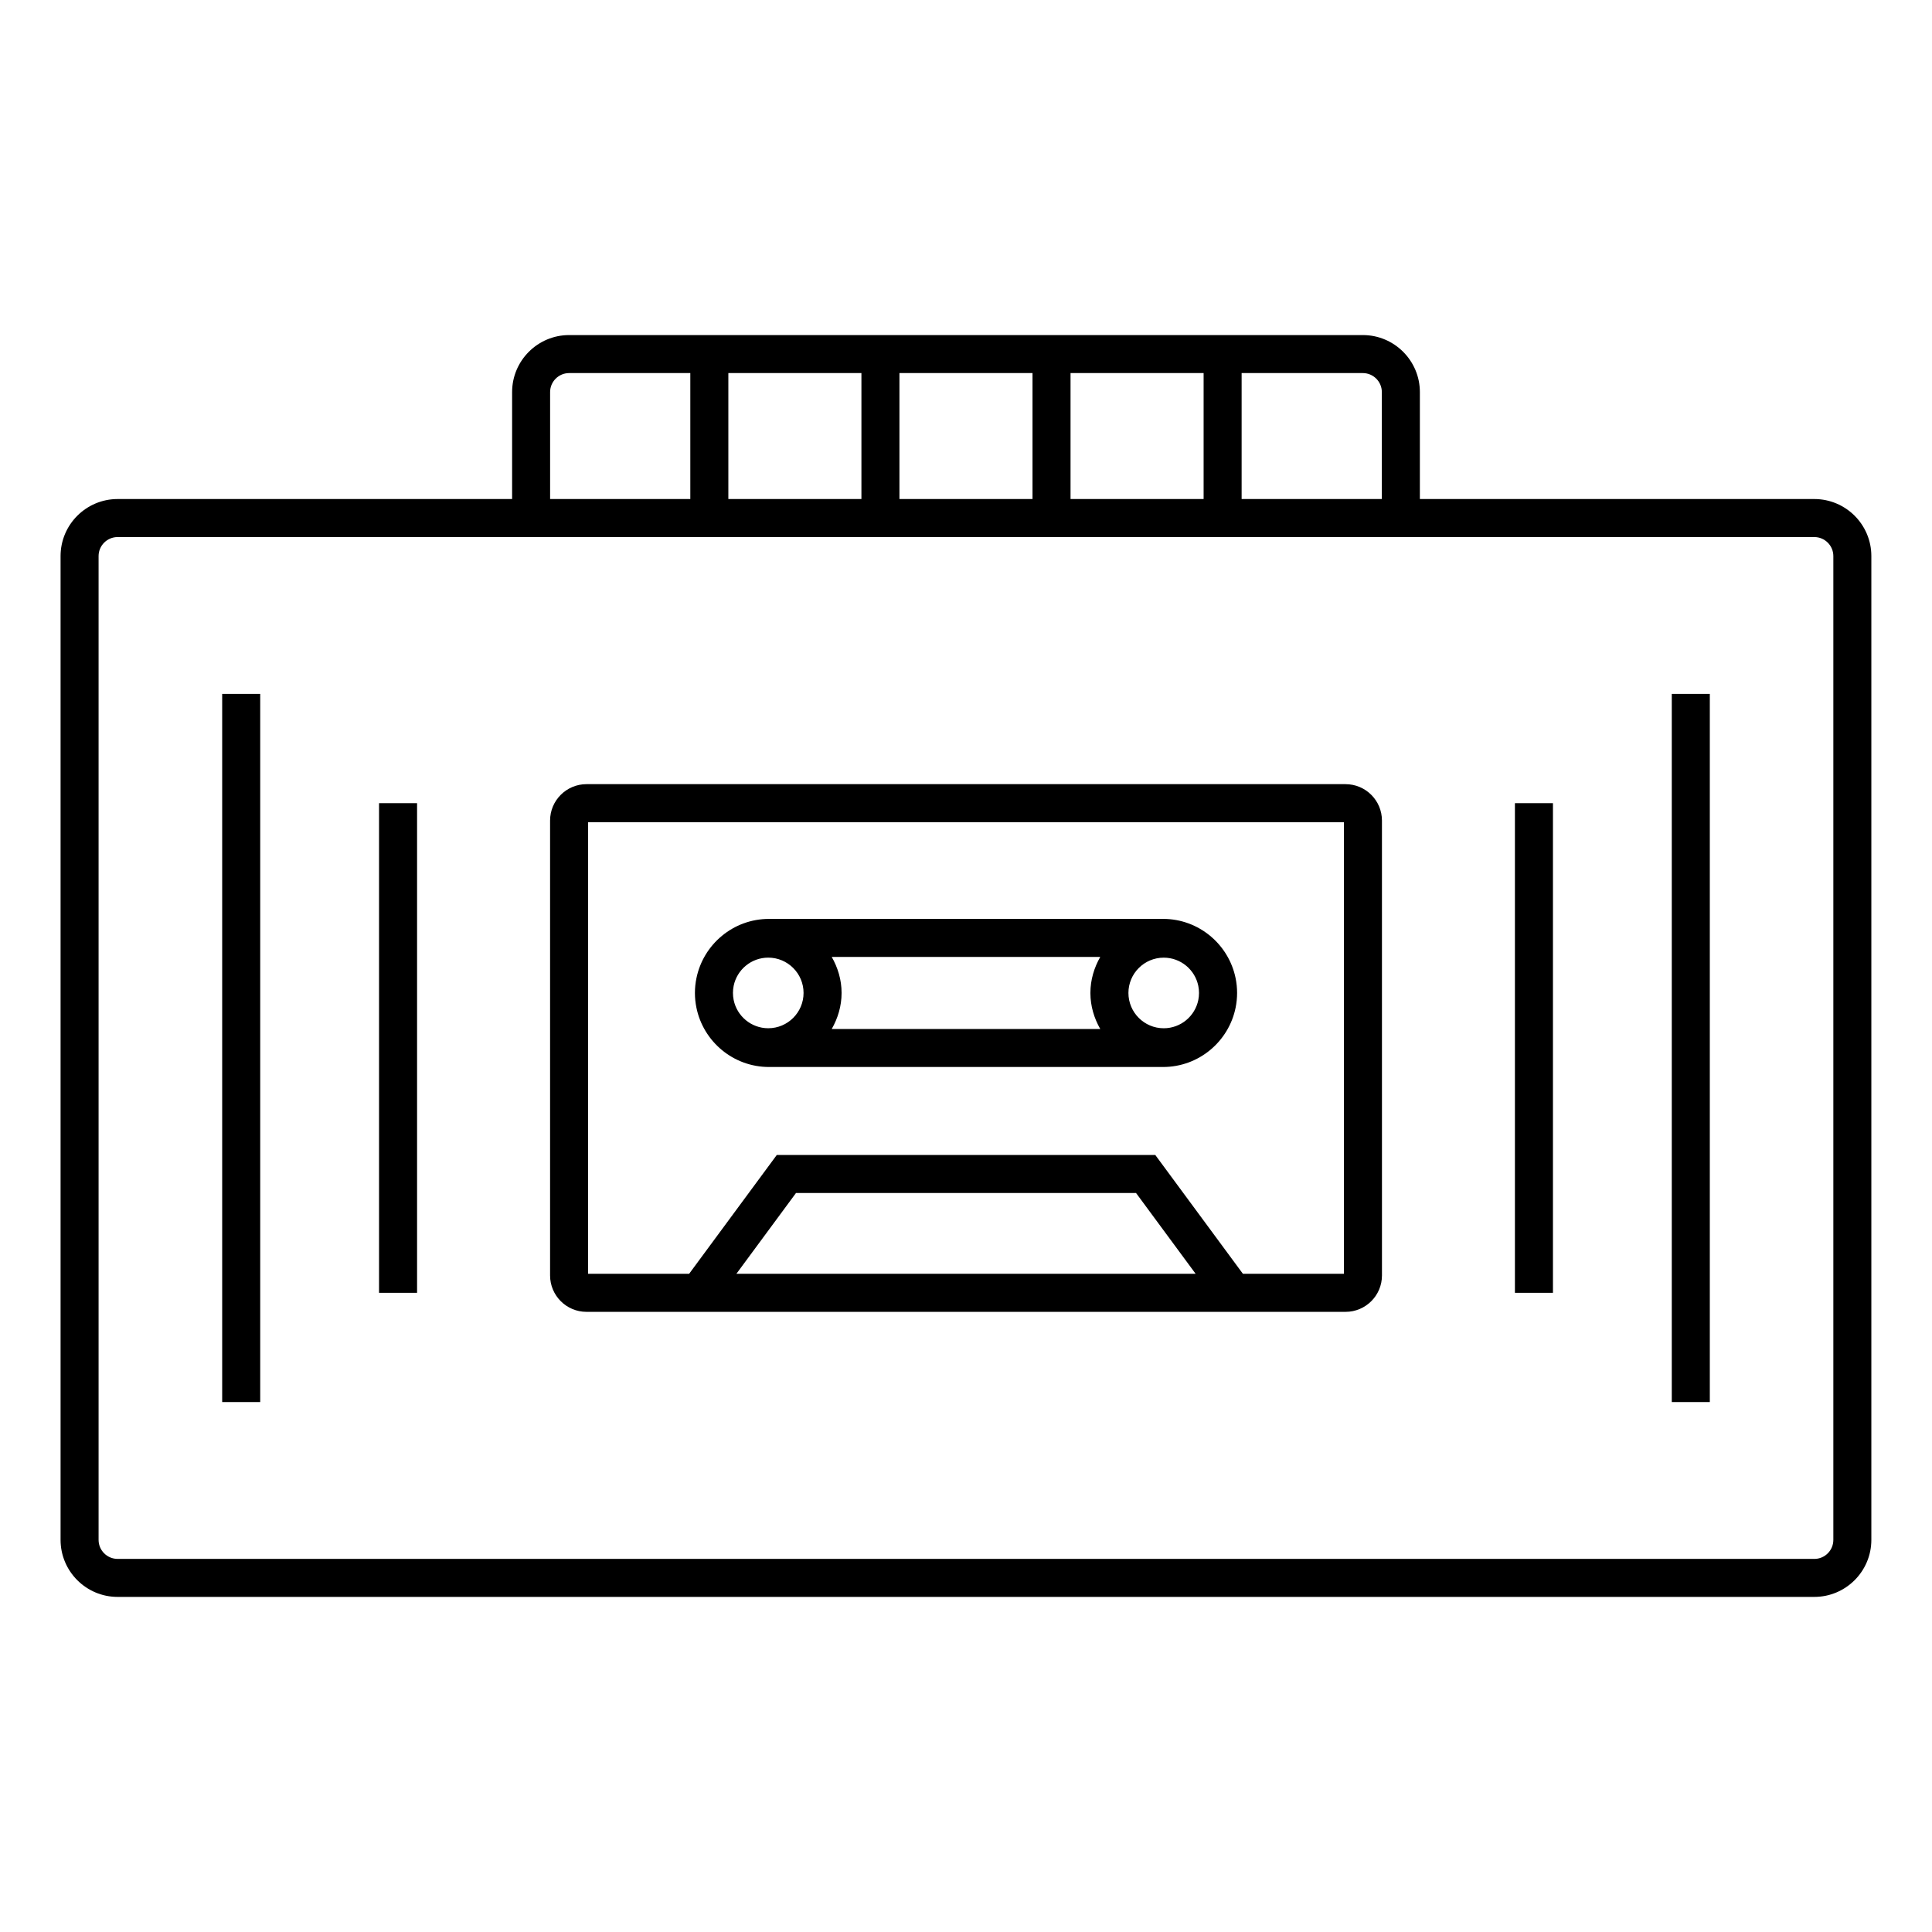 <?xml version="1.0" encoding="UTF-8"?>
<!-- Uploaded to: SVG Repo, www.svgrepo.com, Generator: SVG Repo Mixer Tools -->
<svg fill="#000000" width="800px" height="800px" version="1.1" viewBox="144 144 512 512" xmlns="http://www.w3.org/2000/svg">
 <g>
  <path d="m500.59 351.81h-201.17c-5.316 0-9.645 4.328-9.645 9.648v120.55c0 5.32 4.328 9.645 9.645 9.645h201.17c5.32 0 9.645-4.324 9.645-9.645l-0.004-120.55c0-5.32-4.32-9.645-9.641-9.645zm-161.44 129.76 15.793-21.406h90.125l15.789 21.406zm161.01 0h-26.777l-23.219-31.484h-100.31l-23.227 31.484h-26.773l0.004-119.68h200.3v119.68z"/>
  <path d="m328.56 411.05c1.82 8.953 9.75 15.715 19.23 15.715h104.43c9.48 0 17.406-6.762 19.227-15.715 0.258-1.266 0.395-2.574 0.395-3.91 0-1.336-0.137-2.644-0.395-3.91-1.82-8.953-9.75-15.715-19.227-15.715l-104.43 0.004c-9.48 0-17.41 6.762-19.23 15.715-0.262 1.266-0.398 2.574-0.398 3.91 0 1.332 0.137 2.641 0.398 3.906zm133-2.023c-0.871 4.262-4.648 7.473-9.16 7.473-5.16 0-9.355-4.195-9.355-9.355s4.195-9.355 9.355-9.355c4.516 0 8.293 3.215 9.16 7.473 0.121 0.609 0.191 1.238 0.191 1.883 0 0.641-0.07 1.273-0.191 1.883zm-25.98 7.668h-71.164c1.617-2.836 2.613-6.062 2.613-9.551 0-3.492-0.996-6.715-2.613-9.551h71.164c-1.613 2.836-2.613 6.062-2.613 9.551s0.996 6.711 2.613 9.551zm-97.152-11.438c0.875-4.262 4.648-7.473 9.168-7.473 5.16 0 9.355 4.195 9.355 9.355 0 5.16-4.195 9.355-9.355 9.355-4.516 0-8.293-3.215-9.164-7.473-0.121-0.609-0.191-1.238-0.191-1.883s0.066-1.273 0.188-1.883z"/>
  <path d="m624.82 276.25h-104.54v-28.34c0-8.332-6.781-15.113-15.113-15.113h-210.34c-8.332 0-15.113 6.781-15.113 15.113v28.34h-104.55c-8.332 0-15.113 6.781-15.113 15.113v260.72c0 8.332 6.781 15.113 15.113 15.113h449.65c8.332 0 15.113-6.781 15.113-15.113v-260.72c0.004-8.34-6.777-15.113-15.109-15.113zm-114.62-28.34v28.34h-37.156v-33.379h32.117c2.781 0 5.039 2.258 5.039 5.039zm-173.18 28.34v-33.379h35.266v33.379zm45.34-33.379h35.266v33.379h-35.266zm45.344 0h35.266v33.379h-35.266zm-137.92 5.039c0-2.777 2.262-5.039 5.039-5.039h32.117v33.379h-37.156zm340.07 304.18c0 2.781-2.258 5.039-5.039 5.039l-449.65-0.004c-2.777 0-5.039-2.258-5.039-5.039v-260.72c0-2.777 2.262-5.039 5.039-5.039h449.65c2.781 0 5.039 2.262 5.039 5.039z"/>
  <path d="m202.88 327.89h10.078v187.67h-10.078z"/>
  <path d="m244.45 356.85h10.078v129.76h-10.078z"/>
  <path d="m587.04 327.89h10.078v187.67h-10.078z"/>
  <path d="m545.47 356.85h10.078v129.76h-10.078z"/>
 </g>
</svg>